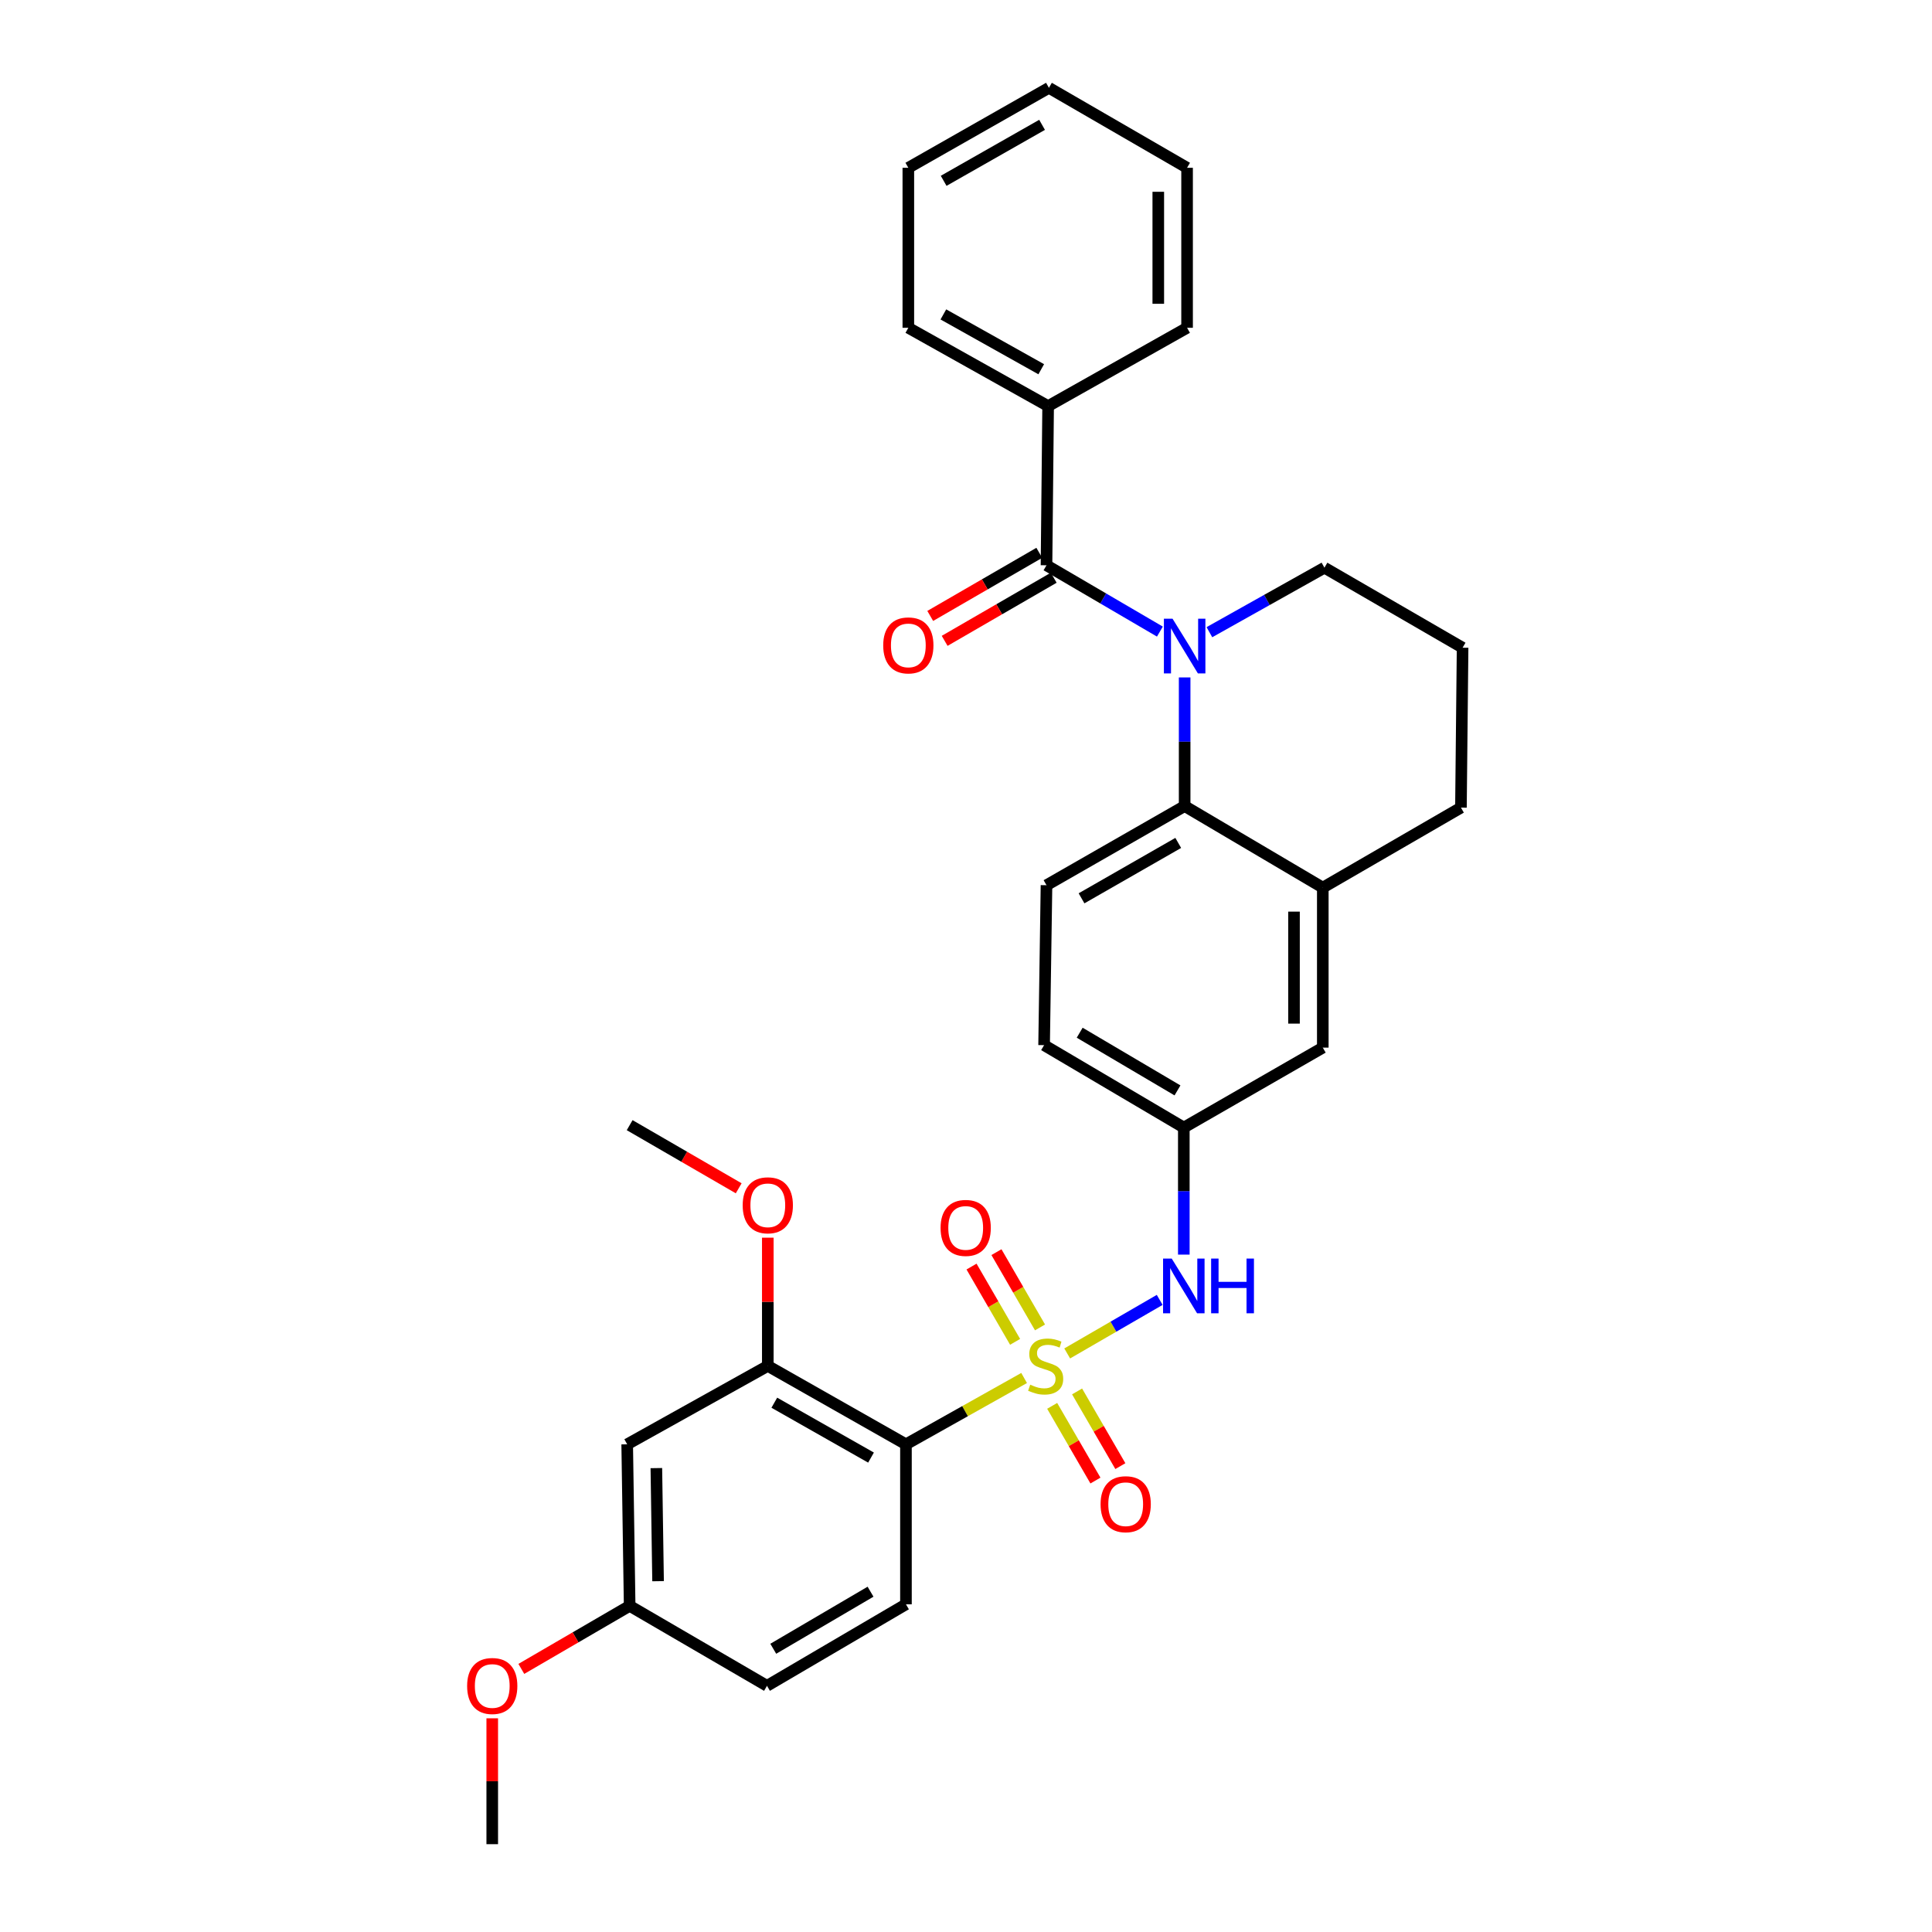 <?xml version='1.0' encoding='iso-8859-1'?>
<svg version='1.1' baseProfile='full'
              xmlns='http://www.w3.org/2000/svg'
                      xmlns:rdkit='http://www.rdkit.org/xml'
                      xmlns:xlink='http://www.w3.org/1999/xlink'
                  xml:space='preserve'
width='1000px' height='1000px' viewBox='0 0 1000 1000'>
<!-- END OF HEADER -->
<rect style='opacity:1.0;fill:#FFFFFF;stroke:none' width='1000' height='1000' x='0' y='0'> </rect>
<path class='bond-1' d='M 530.082,713.248 L 499.5,730.411' style='fill:none;fill-rule:evenodd;stroke:#CCCC00;stroke-width:6px;stroke-linecap:butt;stroke-linejoin:miter;stroke-opacity:1' />
<path class='bond-1' d='M 499.5,730.411 L 468.919,747.573' style='fill:none;fill-rule:evenodd;stroke:#000000;stroke-width:6px;stroke-linecap:butt;stroke-linejoin:miter;stroke-opacity:1' />
<path class='bond-4' d='M 552.381,700.537 L 576.319,686.679' style='fill:none;fill-rule:evenodd;stroke:#CCCC00;stroke-width:6px;stroke-linecap:butt;stroke-linejoin:miter;stroke-opacity:1' />
<path class='bond-4' d='M 576.319,686.679 L 600.257,672.822' style='fill:none;fill-rule:evenodd;stroke:#0000FF;stroke-width:6px;stroke-linecap:butt;stroke-linejoin:miter;stroke-opacity:1' />
<path class='bond-7' d='M 538.314,687.071 L 527.036,667.59' style='fill:none;fill-rule:evenodd;stroke:#CCCC00;stroke-width:6px;stroke-linecap:butt;stroke-linejoin:miter;stroke-opacity:1' />
<path class='bond-7' d='M 527.036,667.59 L 515.759,648.109' style='fill:none;fill-rule:evenodd;stroke:#FF0000;stroke-width:6px;stroke-linecap:butt;stroke-linejoin:miter;stroke-opacity:1' />
<path class='bond-7' d='M 525.417,694.537 L 514.139,675.056' style='fill:none;fill-rule:evenodd;stroke:#CCCC00;stroke-width:6px;stroke-linecap:butt;stroke-linejoin:miter;stroke-opacity:1' />
<path class='bond-7' d='M 514.139,675.056 L 502.862,655.575' style='fill:none;fill-rule:evenodd;stroke:#FF0000;stroke-width:6px;stroke-linecap:butt;stroke-linejoin:miter;stroke-opacity:1' />
<path class='bond-8' d='M 544.604,727.67 L 555.801,747.001' style='fill:none;fill-rule:evenodd;stroke:#CCCC00;stroke-width:6px;stroke-linecap:butt;stroke-linejoin:miter;stroke-opacity:1' />
<path class='bond-8' d='M 555.801,747.001 L 566.999,766.333' style='fill:none;fill-rule:evenodd;stroke:#FF0000;stroke-width:6px;stroke-linecap:butt;stroke-linejoin:miter;stroke-opacity:1' />
<path class='bond-8' d='M 557.499,720.201 L 568.696,739.532' style='fill:none;fill-rule:evenodd;stroke:#CCCC00;stroke-width:6px;stroke-linecap:butt;stroke-linejoin:miter;stroke-opacity:1' />
<path class='bond-8' d='M 568.696,739.532 L 579.894,758.863' style='fill:none;fill-rule:evenodd;stroke:#FF0000;stroke-width:6px;stroke-linecap:butt;stroke-linejoin:miter;stroke-opacity:1' />
<path class='bond-0' d='M 613.171,350.636 L 613.171,383.927' style='fill:none;fill-rule:evenodd;stroke:#0000FF;stroke-width:6px;stroke-linecap:butt;stroke-linejoin:miter;stroke-opacity:1' />
<path class='bond-0' d='M 613.171,383.927 L 613.171,417.219' style='fill:none;fill-rule:evenodd;stroke:#000000;stroke-width:6px;stroke-linecap:butt;stroke-linejoin:miter;stroke-opacity:1' />
<path class='bond-2' d='M 600.36,326.913 L 571.013,309.751' style='fill:none;fill-rule:evenodd;stroke:#0000FF;stroke-width:6px;stroke-linecap:butt;stroke-linejoin:miter;stroke-opacity:1' />
<path class='bond-2' d='M 571.013,309.751 L 541.666,292.588' style='fill:none;fill-rule:evenodd;stroke:#000000;stroke-width:6px;stroke-linecap:butt;stroke-linejoin:miter;stroke-opacity:1' />
<path class='bond-17' d='M 625.985,327.221 L 655.756,310.53' style='fill:none;fill-rule:evenodd;stroke:#0000FF;stroke-width:6px;stroke-linecap:butt;stroke-linejoin:miter;stroke-opacity:1' />
<path class='bond-17' d='M 655.756,310.53 L 685.528,293.839' style='fill:none;fill-rule:evenodd;stroke:#000000;stroke-width:6px;stroke-linecap:butt;stroke-linejoin:miter;stroke-opacity:1' />
<path class='bond-5' d='M 468.919,747.573 L 397.414,706.989' style='fill:none;fill-rule:evenodd;stroke:#000000;stroke-width:6px;stroke-linecap:butt;stroke-linejoin:miter;stroke-opacity:1' />
<path class='bond-5' d='M 450.838,754.445 L 400.784,726.037' style='fill:none;fill-rule:evenodd;stroke:#000000;stroke-width:6px;stroke-linecap:butt;stroke-linejoin:miter;stroke-opacity:1' />
<path class='bond-9' d='M 468.919,747.573 L 468.919,830.387' style='fill:none;fill-rule:evenodd;stroke:#000000;stroke-width:6px;stroke-linecap:butt;stroke-linejoin:miter;stroke-opacity:1' />
<path class='bond-13' d='M 537.934,286.139 L 509.71,302.473' style='fill:none;fill-rule:evenodd;stroke:#000000;stroke-width:6px;stroke-linecap:butt;stroke-linejoin:miter;stroke-opacity:1' />
<path class='bond-13' d='M 509.71,302.473 L 481.486,318.807' style='fill:none;fill-rule:evenodd;stroke:#FF0000;stroke-width:6px;stroke-linecap:butt;stroke-linejoin:miter;stroke-opacity:1' />
<path class='bond-13' d='M 545.398,299.037 L 517.174,315.371' style='fill:none;fill-rule:evenodd;stroke:#000000;stroke-width:6px;stroke-linecap:butt;stroke-linejoin:miter;stroke-opacity:1' />
<path class='bond-13' d='M 517.174,315.371 L 488.95,331.705' style='fill:none;fill-rule:evenodd;stroke:#FF0000;stroke-width:6px;stroke-linecap:butt;stroke-linejoin:miter;stroke-opacity:1' />
<path class='bond-15' d='M 541.666,292.588 L 542.51,210.197' style='fill:none;fill-rule:evenodd;stroke:#000000;stroke-width:6px;stroke-linecap:butt;stroke-linejoin:miter;stroke-opacity:1' />
<path class='bond-3' d='M 613.171,417.219 L 541.666,458.183' style='fill:none;fill-rule:evenodd;stroke:#000000;stroke-width:6px;stroke-linecap:butt;stroke-linejoin:miter;stroke-opacity:1' />
<path class='bond-3' d='M 609.853,436.294 L 559.799,464.969' style='fill:none;fill-rule:evenodd;stroke:#000000;stroke-width:6px;stroke-linecap:butt;stroke-linejoin:miter;stroke-opacity:1' />
<path class='bond-31' d='M 613.171,417.219 L 684.676,459.433' style='fill:none;fill-rule:evenodd;stroke:#000000;stroke-width:6px;stroke-linecap:butt;stroke-linejoin:miter;stroke-opacity:1' />
<path class='bond-12' d='M 612.74,649.386 L 612.74,616.505' style='fill:none;fill-rule:evenodd;stroke:#0000FF;stroke-width:6px;stroke-linecap:butt;stroke-linejoin:miter;stroke-opacity:1' />
<path class='bond-12' d='M 612.74,616.505 L 612.74,583.625' style='fill:none;fill-rule:evenodd;stroke:#000000;stroke-width:6px;stroke-linecap:butt;stroke-linejoin:miter;stroke-opacity:1' />
<path class='bond-10' d='M 397.414,706.989 L 324.634,747.573' style='fill:none;fill-rule:evenodd;stroke:#000000;stroke-width:6px;stroke-linecap:butt;stroke-linejoin:miter;stroke-opacity:1' />
<path class='bond-20' d='M 397.414,706.989 L 397.414,673.804' style='fill:none;fill-rule:evenodd;stroke:#000000;stroke-width:6px;stroke-linecap:butt;stroke-linejoin:miter;stroke-opacity:1' />
<path class='bond-20' d='M 397.414,673.804 L 397.414,640.618' style='fill:none;fill-rule:evenodd;stroke:#FF0000;stroke-width:6px;stroke-linecap:butt;stroke-linejoin:miter;stroke-opacity:1' />
<path class='bond-6' d='M 684.676,459.433 L 684.676,542.247' style='fill:none;fill-rule:evenodd;stroke:#000000;stroke-width:6px;stroke-linecap:butt;stroke-linejoin:miter;stroke-opacity:1' />
<path class='bond-6' d='M 669.774,471.855 L 669.774,529.825' style='fill:none;fill-rule:evenodd;stroke:#000000;stroke-width:6px;stroke-linecap:butt;stroke-linejoin:miter;stroke-opacity:1' />
<path class='bond-21' d='M 684.676,459.433 L 756.181,418.022' style='fill:none;fill-rule:evenodd;stroke:#000000;stroke-width:6px;stroke-linecap:butt;stroke-linejoin:miter;stroke-opacity:1' />
<path class='bond-19' d='M 468.919,830.387 L 396.992,872.584' style='fill:none;fill-rule:evenodd;stroke:#000000;stroke-width:6px;stroke-linecap:butt;stroke-linejoin:miter;stroke-opacity:1' />
<path class='bond-19' d='M 450.589,823.863 L 400.24,853.401' style='fill:none;fill-rule:evenodd;stroke:#000000;stroke-width:6px;stroke-linecap:butt;stroke-linejoin:miter;stroke-opacity:1' />
<path class='bond-32' d='M 324.634,747.573 L 325.909,831.19' style='fill:none;fill-rule:evenodd;stroke:#000000;stroke-width:6px;stroke-linecap:butt;stroke-linejoin:miter;stroke-opacity:1' />
<path class='bond-32' d='M 339.726,759.888 L 340.618,818.42' style='fill:none;fill-rule:evenodd;stroke:#000000;stroke-width:6px;stroke-linecap:butt;stroke-linejoin:miter;stroke-opacity:1' />
<path class='bond-11' d='M 541.666,458.183 L 540.424,540.964' style='fill:none;fill-rule:evenodd;stroke:#000000;stroke-width:6px;stroke-linecap:butt;stroke-linejoin:miter;stroke-opacity:1' />
<path class='bond-14' d='M 612.74,583.625 L 684.676,542.247' style='fill:none;fill-rule:evenodd;stroke:#000000;stroke-width:6px;stroke-linecap:butt;stroke-linejoin:miter;stroke-opacity:1' />
<path class='bond-18' d='M 612.74,583.625 L 540.424,540.964' style='fill:none;fill-rule:evenodd;stroke:#000000;stroke-width:6px;stroke-linecap:butt;stroke-linejoin:miter;stroke-opacity:1' />
<path class='bond-18' d='M 609.464,564.391 L 558.843,534.528' style='fill:none;fill-rule:evenodd;stroke:#000000;stroke-width:6px;stroke-linecap:butt;stroke-linejoin:miter;stroke-opacity:1' />
<path class='bond-24' d='M 542.51,210.197 L 470.152,169.663' style='fill:none;fill-rule:evenodd;stroke:#000000;stroke-width:6px;stroke-linecap:butt;stroke-linejoin:miter;stroke-opacity:1' />
<path class='bond-24' d='M 538.94,191.115 L 488.289,162.742' style='fill:none;fill-rule:evenodd;stroke:#000000;stroke-width:6px;stroke-linecap:butt;stroke-linejoin:miter;stroke-opacity:1' />
<path class='bond-25' d='M 542.51,210.197 L 614.429,169.663' style='fill:none;fill-rule:evenodd;stroke:#000000;stroke-width:6px;stroke-linecap:butt;stroke-linejoin:miter;stroke-opacity:1' />
<path class='bond-16' d='M 325.909,831.19 L 396.992,872.584' style='fill:none;fill-rule:evenodd;stroke:#000000;stroke-width:6px;stroke-linecap:butt;stroke-linejoin:miter;stroke-opacity:1' />
<path class='bond-22' d='M 325.909,831.19 L 297.876,847.505' style='fill:none;fill-rule:evenodd;stroke:#000000;stroke-width:6px;stroke-linecap:butt;stroke-linejoin:miter;stroke-opacity:1' />
<path class='bond-22' d='M 297.876,847.505 L 269.842,863.821' style='fill:none;fill-rule:evenodd;stroke:#FF0000;stroke-width:6px;stroke-linecap:butt;stroke-linejoin:miter;stroke-opacity:1' />
<path class='bond-33' d='M 685.528,293.839 L 757.033,335.258' style='fill:none;fill-rule:evenodd;stroke:#000000;stroke-width:6px;stroke-linecap:butt;stroke-linejoin:miter;stroke-opacity:1' />
<path class='bond-26' d='M 382.348,615.057 L 354.129,598.72' style='fill:none;fill-rule:evenodd;stroke:#FF0000;stroke-width:6px;stroke-linecap:butt;stroke-linejoin:miter;stroke-opacity:1' />
<path class='bond-26' d='M 354.129,598.72 L 325.909,582.383' style='fill:none;fill-rule:evenodd;stroke:#000000;stroke-width:6px;stroke-linecap:butt;stroke-linejoin:miter;stroke-opacity:1' />
<path class='bond-23' d='M 756.181,418.022 L 757.033,335.258' style='fill:none;fill-rule:evenodd;stroke:#000000;stroke-width:6px;stroke-linecap:butt;stroke-linejoin:miter;stroke-opacity:1' />
<path class='bond-27' d='M 254.785,889.393 L 254.785,921.969' style='fill:none;fill-rule:evenodd;stroke:#FF0000;stroke-width:6px;stroke-linecap:butt;stroke-linejoin:miter;stroke-opacity:1' />
<path class='bond-27' d='M 254.785,921.969 L 254.785,954.545' style='fill:none;fill-rule:evenodd;stroke:#000000;stroke-width:6px;stroke-linecap:butt;stroke-linejoin:miter;stroke-opacity:1' />
<path class='bond-29' d='M 470.152,169.663 L 470.152,86.849' style='fill:none;fill-rule:evenodd;stroke:#000000;stroke-width:6px;stroke-linecap:butt;stroke-linejoin:miter;stroke-opacity:1' />
<path class='bond-28' d='M 614.429,169.663 L 614.429,86.849' style='fill:none;fill-rule:evenodd;stroke:#000000;stroke-width:6px;stroke-linecap:butt;stroke-linejoin:miter;stroke-opacity:1' />
<path class='bond-28' d='M 599.527,157.241 L 599.527,99.271' style='fill:none;fill-rule:evenodd;stroke:#000000;stroke-width:6px;stroke-linecap:butt;stroke-linejoin:miter;stroke-opacity:1' />
<path class='bond-30' d='M 614.429,86.849 L 542.924,45.455' style='fill:none;fill-rule:evenodd;stroke:#000000;stroke-width:6px;stroke-linecap:butt;stroke-linejoin:miter;stroke-opacity:1' />
<path class='bond-34' d='M 470.152,86.849 L 542.924,45.455' style='fill:none;fill-rule:evenodd;stroke:#000000;stroke-width:6px;stroke-linecap:butt;stroke-linejoin:miter;stroke-opacity:1' />
<path class='bond-34' d='M 488.436,93.593 L 539.376,64.617' style='fill:none;fill-rule:evenodd;stroke:#000000;stroke-width:6px;stroke-linecap:butt;stroke-linejoin:miter;stroke-opacity:1' />
<path  class='atom-0' d='M 533.235 716.709
Q 533.555 716.829, 534.875 717.389
Q 536.195 717.949, 537.635 718.309
Q 539.115 718.629, 540.555 718.629
Q 543.235 718.629, 544.795 717.349
Q 546.355 716.029, 546.355 713.749
Q 546.355 712.189, 545.555 711.229
Q 544.795 710.269, 543.595 709.749
Q 542.395 709.229, 540.395 708.629
Q 537.875 707.869, 536.355 707.149
Q 534.875 706.429, 533.795 704.909
Q 532.755 703.389, 532.755 700.829
Q 532.755 697.269, 535.155 695.069
Q 537.595 692.869, 542.395 692.869
Q 545.675 692.869, 549.395 694.429
L 548.475 697.509
Q 545.075 696.109, 542.515 696.109
Q 539.755 696.109, 538.235 697.269
Q 536.715 698.389, 536.755 700.349
Q 536.755 701.869, 537.515 702.789
Q 538.315 703.709, 539.435 704.229
Q 540.595 704.749, 542.515 705.349
Q 545.075 706.149, 546.595 706.949
Q 548.115 707.749, 549.195 709.389
Q 550.315 710.989, 550.315 713.749
Q 550.315 717.669, 547.675 719.789
Q 545.075 721.869, 540.715 721.869
Q 538.195 721.869, 536.275 721.309
Q 534.395 720.789, 532.155 719.869
L 533.235 716.709
' fill='#CCCC00'/>
<path  class='atom-1' d='M 606.911 320.245
L 616.191 335.245
Q 617.111 336.725, 618.591 339.405
Q 620.071 342.085, 620.151 342.245
L 620.151 320.245
L 623.911 320.245
L 623.911 348.565
L 620.031 348.565
L 610.071 332.165
Q 608.911 330.245, 607.671 328.045
Q 606.471 325.845, 606.111 325.165
L 606.111 348.565
L 602.431 348.565
L 602.431 320.245
L 606.911 320.245
' fill='#0000FF'/>
<path  class='atom-5' d='M 606.48 651.435
L 615.76 666.435
Q 616.68 667.915, 618.16 670.595
Q 619.64 673.275, 619.72 673.435
L 619.72 651.435
L 623.48 651.435
L 623.48 679.755
L 619.6 679.755
L 609.64 663.355
Q 608.48 661.435, 607.24 659.235
Q 606.04 657.035, 605.68 656.355
L 605.68 679.755
L 602 679.755
L 602 651.435
L 606.48 651.435
' fill='#0000FF'/>
<path  class='atom-5' d='M 626.88 651.435
L 630.72 651.435
L 630.72 663.475
L 645.2 663.475
L 645.2 651.435
L 649.04 651.435
L 649.04 679.755
L 645.2 679.755
L 645.2 666.675
L 630.72 666.675
L 630.72 679.755
L 626.88 679.755
L 626.88 651.435
' fill='#0000FF'/>
<path  class='atom-8' d='M 486.841 635.564
Q 486.841 628.764, 490.201 624.964
Q 493.561 621.164, 499.841 621.164
Q 506.121 621.164, 509.481 624.964
Q 512.841 628.764, 512.841 635.564
Q 512.841 642.444, 509.441 646.364
Q 506.041 650.244, 499.841 650.244
Q 493.601 650.244, 490.201 646.364
Q 486.841 642.484, 486.841 635.564
M 499.841 647.044
Q 504.161 647.044, 506.481 644.164
Q 508.841 641.244, 508.841 635.564
Q 508.841 630.004, 506.481 627.204
Q 504.161 624.364, 499.841 624.364
Q 495.521 624.364, 493.161 627.164
Q 490.841 629.964, 490.841 635.564
Q 490.841 641.284, 493.161 644.164
Q 495.521 647.044, 499.841 647.044
' fill='#FF0000'/>
<path  class='atom-9' d='M 569.655 778.574
Q 569.655 771.774, 573.015 767.974
Q 576.375 764.174, 582.655 764.174
Q 588.935 764.174, 592.295 767.974
Q 595.655 771.774, 595.655 778.574
Q 595.655 785.454, 592.255 789.374
Q 588.855 793.254, 582.655 793.254
Q 576.415 793.254, 573.015 789.374
Q 569.655 785.494, 569.655 778.574
M 582.655 790.054
Q 586.975 790.054, 589.295 787.174
Q 591.655 784.254, 591.655 778.574
Q 591.655 773.014, 589.295 770.214
Q 586.975 767.374, 582.655 767.374
Q 578.335 767.374, 575.975 770.174
Q 573.655 772.974, 573.655 778.574
Q 573.655 784.294, 575.975 787.174
Q 578.335 790.054, 582.655 790.054
' fill='#FF0000'/>
<path  class='atom-14' d='M 457.152 334.055
Q 457.152 327.255, 460.512 323.455
Q 463.872 319.655, 470.152 319.655
Q 476.432 319.655, 479.792 323.455
Q 483.152 327.255, 483.152 334.055
Q 483.152 340.935, 479.752 344.855
Q 476.352 348.735, 470.152 348.735
Q 463.912 348.735, 460.512 344.855
Q 457.152 340.975, 457.152 334.055
M 470.152 345.535
Q 474.472 345.535, 476.792 342.655
Q 479.152 339.735, 479.152 334.055
Q 479.152 328.495, 476.792 325.695
Q 474.472 322.855, 470.152 322.855
Q 465.832 322.855, 463.472 325.655
Q 461.152 328.455, 461.152 334.055
Q 461.152 339.775, 463.472 342.655
Q 465.832 345.535, 470.152 345.535
' fill='#FF0000'/>
<path  class='atom-21' d='M 384.414 623.858
Q 384.414 617.058, 387.774 613.258
Q 391.134 609.458, 397.414 609.458
Q 403.694 609.458, 407.054 613.258
Q 410.414 617.058, 410.414 623.858
Q 410.414 630.738, 407.014 634.658
Q 403.614 638.538, 397.414 638.538
Q 391.174 638.538, 387.774 634.658
Q 384.414 630.778, 384.414 623.858
M 397.414 635.338
Q 401.734 635.338, 404.054 632.458
Q 406.414 629.538, 406.414 623.858
Q 406.414 618.298, 404.054 615.498
Q 401.734 612.658, 397.414 612.658
Q 393.094 612.658, 390.734 615.458
Q 388.414 618.258, 388.414 623.858
Q 388.414 629.578, 390.734 632.458
Q 393.094 635.338, 397.414 635.338
' fill='#FF0000'/>
<path  class='atom-23' d='M 241.785 872.664
Q 241.785 865.864, 245.145 862.064
Q 248.505 858.264, 254.785 858.264
Q 261.065 858.264, 264.425 862.064
Q 267.785 865.864, 267.785 872.664
Q 267.785 879.544, 264.385 883.464
Q 260.985 887.344, 254.785 887.344
Q 248.545 887.344, 245.145 883.464
Q 241.785 879.584, 241.785 872.664
M 254.785 884.144
Q 259.105 884.144, 261.425 881.264
Q 263.785 878.344, 263.785 872.664
Q 263.785 867.104, 261.425 864.304
Q 259.105 861.464, 254.785 861.464
Q 250.465 861.464, 248.105 864.264
Q 245.785 867.064, 245.785 872.664
Q 245.785 878.384, 248.105 881.264
Q 250.465 884.144, 254.785 884.144
' fill='#FF0000'/>
</svg>
